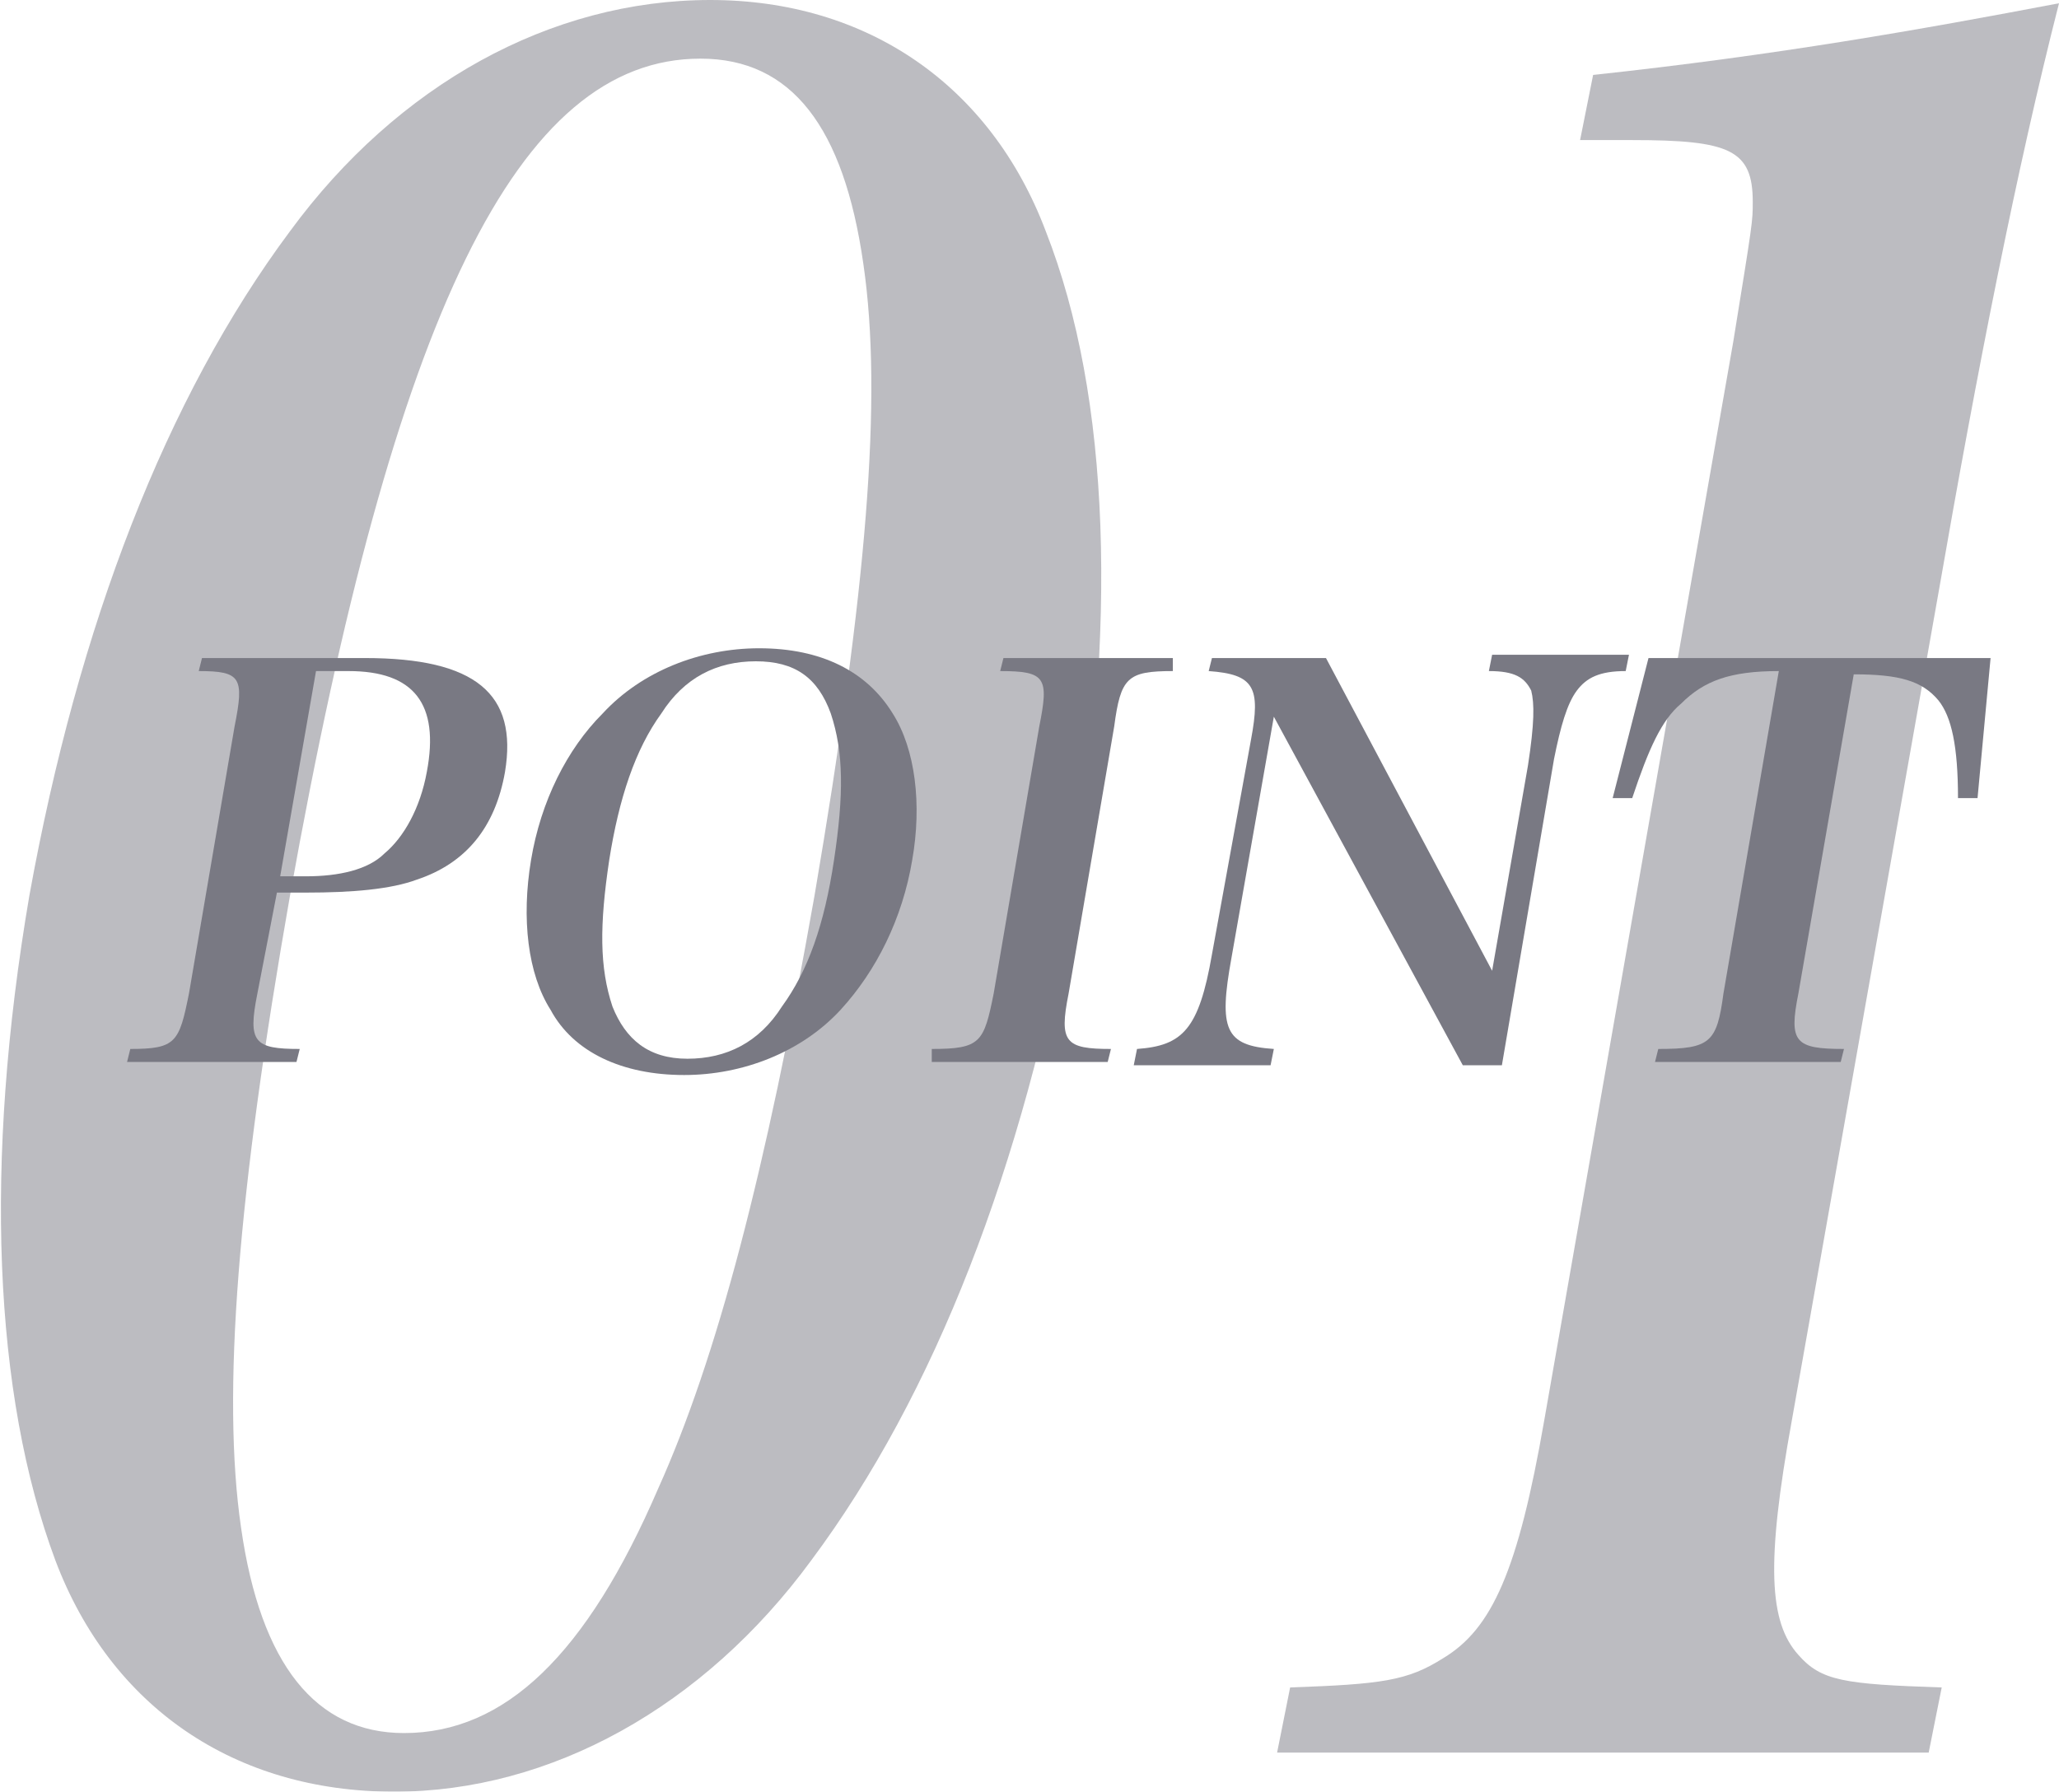<?xml version="1.0" encoding="utf-8"?>
<!-- Generator: Adobe Illustrator 25.3.1, SVG Export Plug-In . SVG Version: 6.00 Build 0)  -->
<svg version="1.1" id="レイヤー_1" xmlns="http://www.w3.org/2000/svg" xmlns:xlink="http://www.w3.org/1999/xlink" x="0px"
	 y="0px" viewBox="0 0 63.2 55" style="enable-background:new 0 0 63.2 55;" xml:space="preserve">
<style type="text/css">
	.st0{opacity:0.5;}
	.st1{fill:#797983;}
</style>
<g>
	<g class="st0">
		<path class="st1" d="M8.9,7.1c3.3-4.5,8-7.1,12.9-7.1c4.8,0,8.6,2.6,10.3,7.1c2,5.1,2.2,12.2,0.8,20.4c-1.5,8.3-4.2,15.3-8,20.4
			c-3.3,4.5-8,7.1-12.8,7.1c-4.9,0-8.7-2.6-10.4-7.1c-1.9-5.1-2.2-12.2-0.8-20.4C2.4,19.2,5.1,12.2,8.9,7.1z M7.4,46.9
			c0.6,4.2,2.3,6.3,5,6.3c3.1,0,5.6-2.4,7.8-7.5c1.8-4,3.3-9.7,4.8-18.2c1.6-9.4,2.1-15.3,1.5-19.4c-0.6-4.2-2.2-6.3-5-6.3
			c-5.6,0-9.4,7.8-12.6,25.7C7.3,36.6,6.8,42.8,7.4,46.9z"/>
		<path class="st1" d="M39.6,51.8c2.8-0.1,3.6-0.2,4.7-0.9c1.5-0.9,2.3-2.7,3.1-7.3l5.8-33.1c0.6-3.7,0.6-3.7,0.6-4.3
			c0-1.6-0.7-1.9-3.7-1.9h-1.6l0.4-2C54.5,1.7,59,0.9,63.2,0.1c-1.3,5.1-2.5,11.2-3.7,18.1l-4.5,25.4c-0.8,4.4-0.7,6.2,0.2,7.2
			c0.7,0.8,1.4,0.9,4.4,1l-0.4,2h-20L39.6,51.8z"/>
	</g>
	<g>
		<path class="st1" d="M7.9,30.5c-0.3,1.5-0.1,1.7,1.3,1.7l-0.1,0.4H3.9l0.1-0.4c1.4,0,1.5-0.2,1.8-1.7l1.4-8.2
			c0.3-1.5,0.2-1.7-1.1-1.7l0.1-0.4h5c3.4,0,4.7,1.1,4.3,3.5c-0.3,1.7-1.2,2.8-2.7,3.3c-0.8,0.3-2,0.4-3.4,0.4H8.5L7.9,30.5z
			 M9.4,26.9c1,0,1.9-0.2,2.4-0.7c0.6-0.5,1.1-1.4,1.3-2.5c0.4-2.1-0.4-3.1-2.4-3.1H9.7l-1.1,6.3H9.4z"/>
		<path class="st1" d="M18.5,21.9c1.2-1.3,3-2,4.8-2c1.9,0,3.3,0.7,4.1,2c0.7,1.1,0.9,2.8,0.6,4.5c-0.3,1.8-1.1,3.4-2.2,4.6
			c-1.2,1.3-3,2-4.8,2c-1.9,0-3.4-0.7-4.1-2c-0.7-1.1-0.9-2.8-0.6-4.6C16.6,24.6,17.4,23,18.5,21.9z M18.8,30.9
			c0.4,1,1.1,1.6,2.3,1.6c1.2,0,2.2-0.5,2.9-1.6c0.8-1.1,1.3-2.5,1.6-4.5c0.3-2,0.3-3.3-0.1-4.5c-0.4-1.1-1.1-1.6-2.3-1.6
			c-1.2,0-2.2,0.5-2.9,1.6c-0.8,1.1-1.3,2.6-1.6,4.5C18.4,28.4,18.4,29.7,18.8,30.9z"/>
		<path class="st1" d="M28.6,32.2c1.5,0,1.6-0.2,1.9-1.7l1.4-8.2c0.3-1.5,0.2-1.7-1.2-1.7l0.1-0.4H36L36,20.6
			c-1.4,0-1.6,0.2-1.8,1.7l-1.4,8.2c-0.3,1.5-0.1,1.7,1.3,1.7l-0.1,0.4h-5.4L28.6,32.2z"/>
		<path class="st1" d="M37.8,29.4c-0.4,2.2-0.2,2.7,1.3,2.8l-0.1,0.5h-4.2l0.1-0.5c1.4-0.1,1.9-0.6,2.3-2.9l1.2-6.6
			c0.3-1.6,0.1-2-1.3-2.1l0.1-0.4h3.5l5.1,9.6l1.1-6.3c0.2-1.3,0.2-1.9,0.1-2.3c-0.2-0.4-0.5-0.6-1.3-0.6l0.1-0.5h4.2l-0.1,0.5
			c-0.8,0-1.2,0.2-1.5,0.6c-0.3,0.4-0.5,1.1-0.7,2.1l-1.6,9.4h-1.2L39.1,22L37.8,29.4z"/>
		<path class="st1" d="M55.2,30.5c-0.3,1.5-0.1,1.7,1.4,1.7l-0.1,0.4h-5.7l0.1-0.4c1.6,0,1.8-0.2,2-1.7l1.7-9.9c-1.5,0-2.3,0.3-3,1
			c-0.6,0.5-1,1.4-1.5,2.9l-0.6,0l1.1-4.3h10.5l-0.4,4.3l-0.6,0c0-1.6-0.2-2.5-0.6-3c-0.5-0.6-1.2-0.8-2.6-0.8L55.2,30.5z"/>
	</g>
</g>
</svg>
